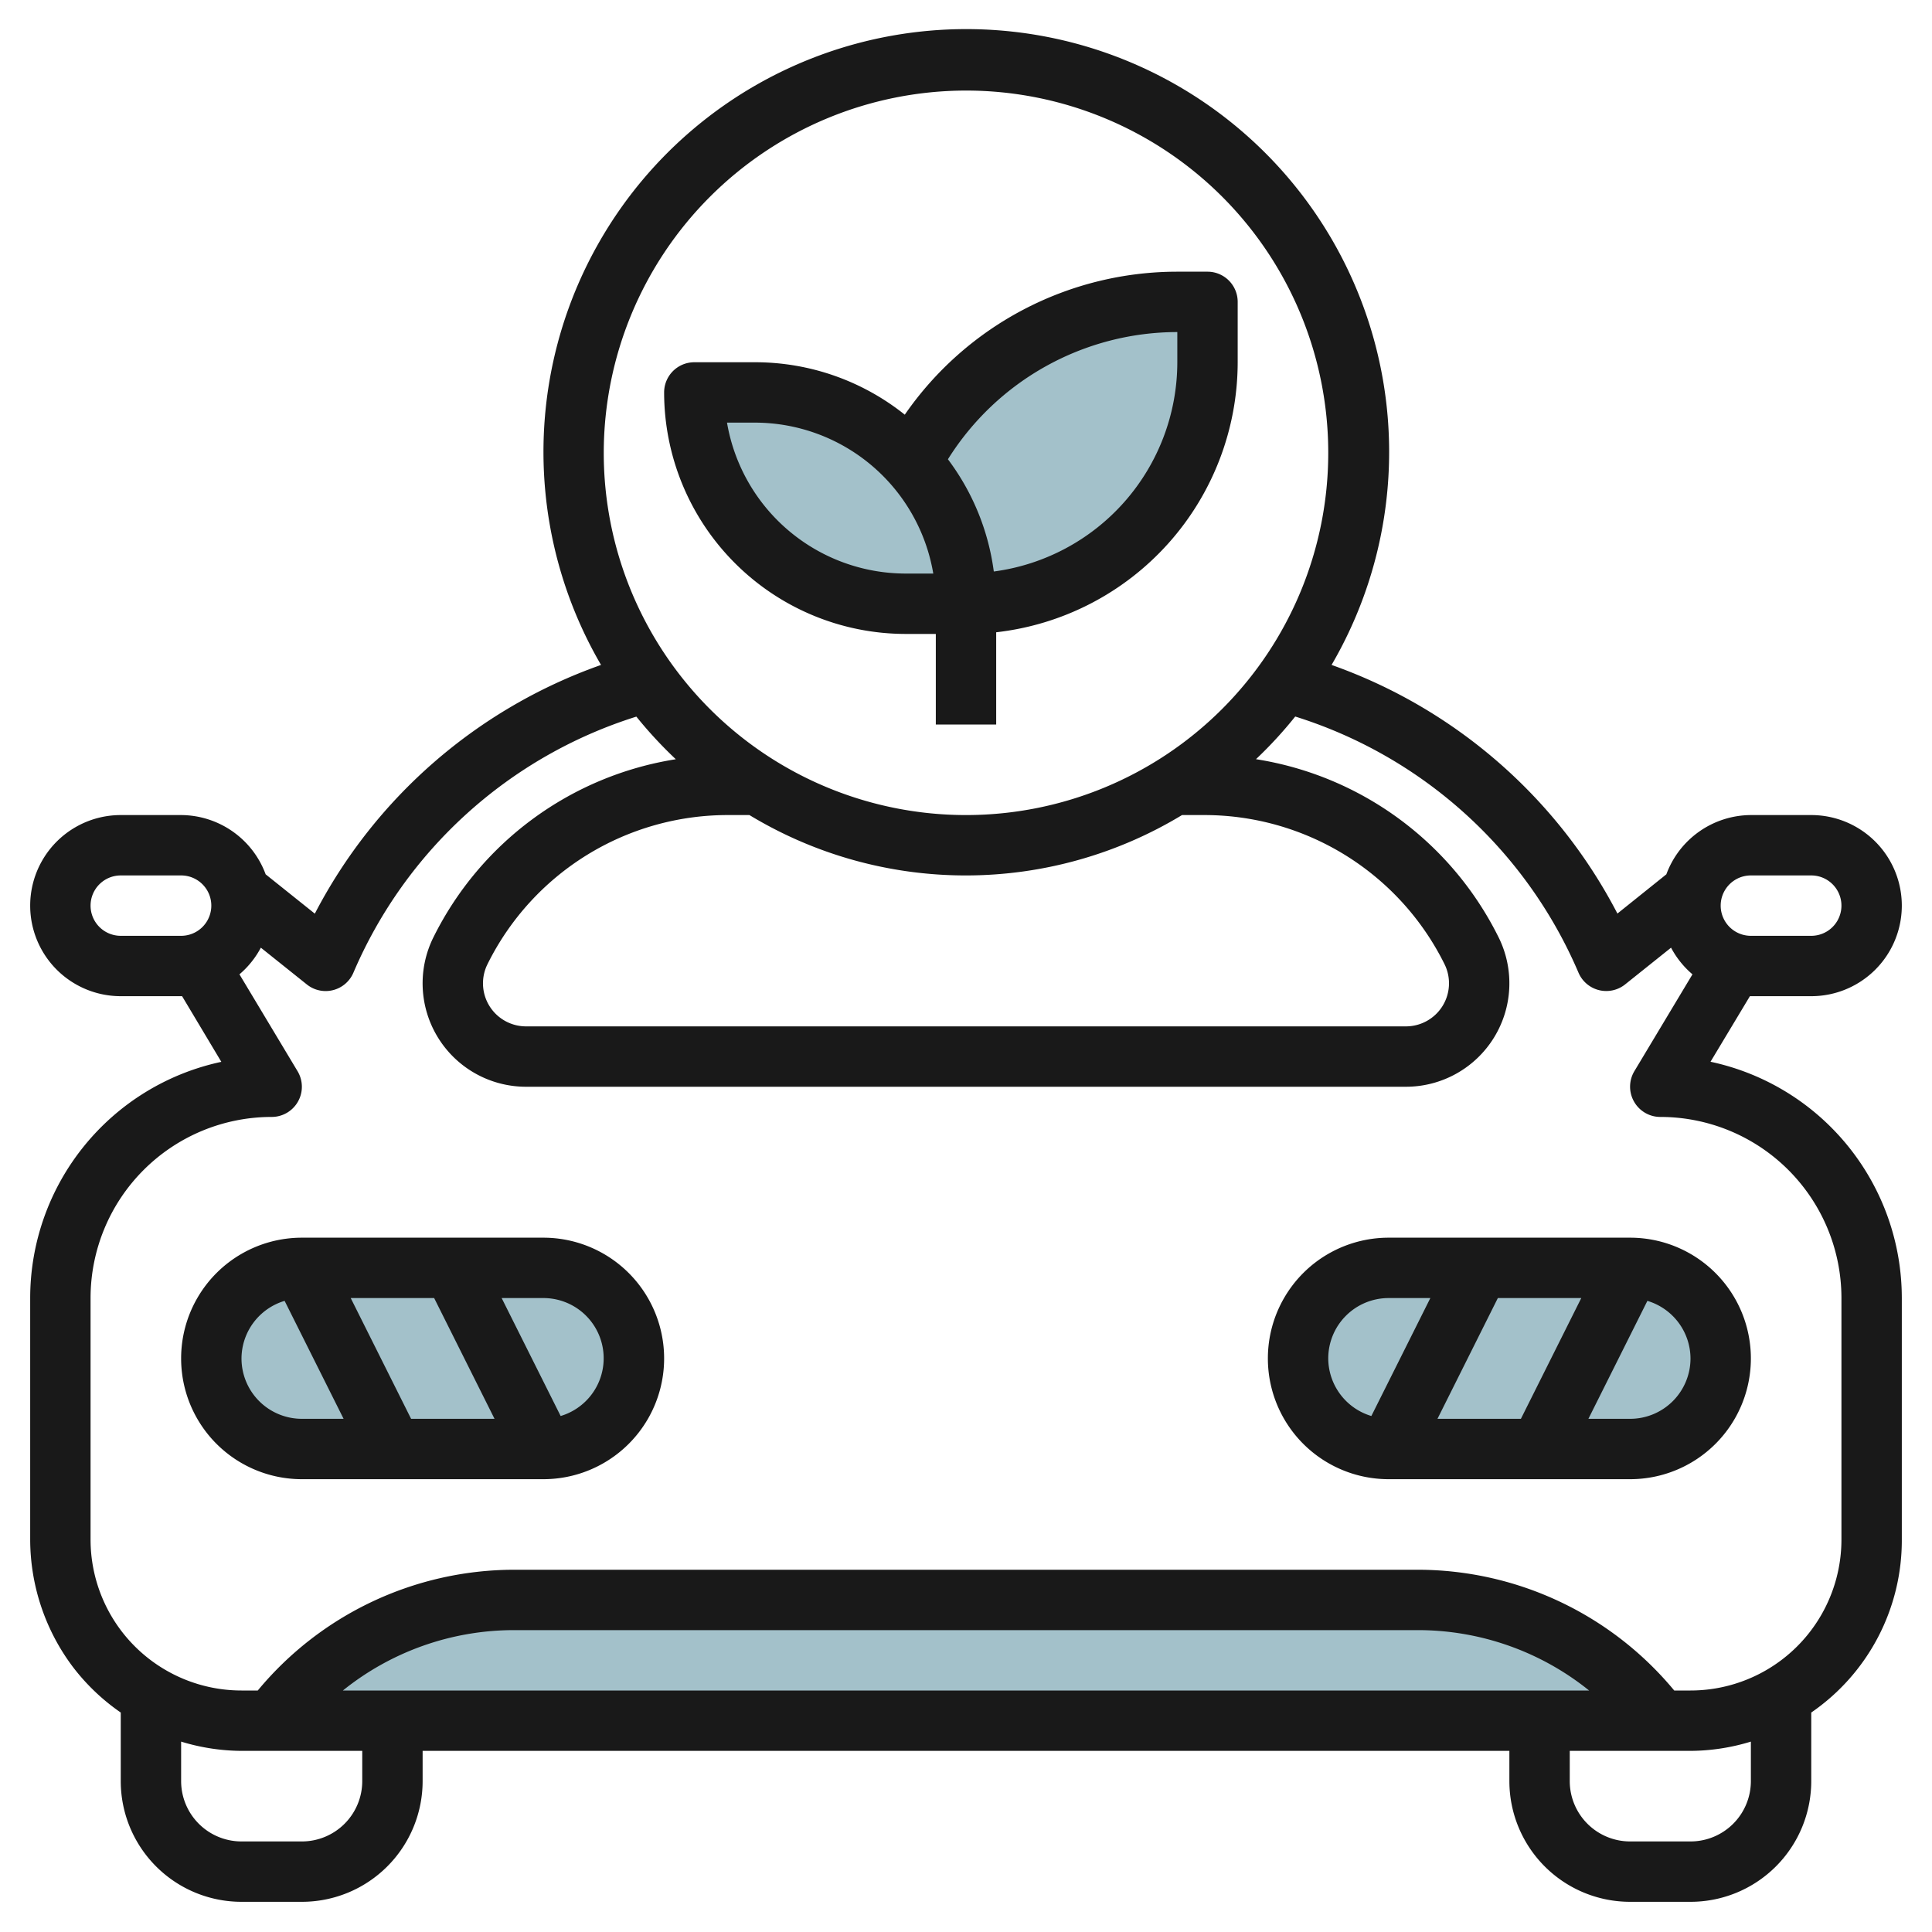 <svg height="512" viewBox="0 0 64 64" width="512" xmlns="http://www.w3.org/2000/svg"><g id="Layer_11" data-name="Layer 11"><g fill="#a3c1ca"><rect height="6" rx="3" width="14" x="7" y="42"/><rect height="6" rx="3" transform="matrix(-1 0 0 -1 100 90)" width="14" x="43" y="42"/><path d="m9 57a10 10 0 0 1 8-4h30a10 10 0 0 1 8 4"/><path d="m30.177 15.289a10 10 0 0 1 8.823-5.289h1v2a8 8 0 0 1 -8 8z"/><path d="m32 20h-2a7 7 0 0 1 -7-7h2a7 7 0 0 1 7 7z"/></g><path d="m18 41h-8a4 4 0 0 0 0 8h8a4 4 0 0 0 0-8zm-3.618 2 2 4h-2.764l-2-4zm-6.382 2a2 2 0 0 1 1.428-1.907l1.954 3.907h-1.382a2 2 0 0 1 -2-2zm10.572 1.907-1.954-3.907h1.382a1.995 1.995 0 0 1 .572 3.907z" fill="#191919"/><path d="m58 33h2a3 3 0 0 0 0-6h-2a3 3 0 0 0 -2.8 1.963l-1.621 1.3a17.089 17.089 0 0 0 -9.469-8.236 14.007 14.007 0 1 0 -24.2 0 17.082 17.082 0 0 0 -9.481 8.239l-1.629-1.303a3 3 0 0 0 -2.8-1.963h-2a3 3 0 0 0 0 6h2 .032l1.3 2.175a8.006 8.006 0 0 0 -6.332 7.825v8a7.04 7.04 0 0 0 1.4 4.2 6.952 6.952 0 0 0 1.6 1.53v2.27a4 4 0 0 0 4 4h2a4 4 0 0 0 4-4v-1h36v1a4 4 0 0 0 4 4h2a4 4 0 0 0 4-4v-2.27a6.923 6.923 0 0 0 3-5.73v-8a8.006 8.006 0 0 0 -6.337-7.828l1.305-2.172zm0-4h2a1 1 0 0 1 0 2h-2a1 1 0 0 1 0-2zm-26-26a12 12 0 1 1 -12 12 12.013 12.013 0 0 1 12-12zm7.865 24a8.879 8.879 0 0 1 7.984 4.934 1.427 1.427 0 0 1 -1.276 2.066h-29.146a1.426 1.426 0 0 1 -1.276-2.065 8.878 8.878 0 0 1 7.984-4.935h.691a13.834 13.834 0 0 0 14.33 0zm-36.865 3a1 1 0 0 1 1-1h2a1 1 0 0 1 0 2h-2a1 1 0 0 1 -1-1zm9 29a2 2 0 0 1 -2 2h-2a2 2 0 0 1 -2-2v-1.307a6.936 6.936 0 0 0 2 .307h4zm-.641-3a9.041 9.041 0 0 1 5.641-2h30a9.041 9.041 0 0 1 5.641 2zm46.641 3a2 2 0 0 1 -2 2h-2a2 2 0 0 1 -2-2v-1h4a6.936 6.936 0 0 0 2-.307zm-3.87-22.507a1 1 0 0 0 .87.507 6 6 0 0 1 6 6v8a5 5 0 0 1 -5 5h-.539a11.043 11.043 0 0 0 -8.461-4h-30a11.043 11.043 0 0 0 -8.461 4h-.539a5 5 0 0 1 -5-5v-8a6 6 0 0 1 6-6 1 1 0 0 0 .857-1.515l-1.925-3.209a3.008 3.008 0 0 0 .709-.883l1.522 1.217a.994.994 0 0 0 .624.22 1 1 0 0 0 .919-.606 15.116 15.116 0 0 1 9.374-8.485 14.193 14.193 0 0 0 1.307 1.412 10.848 10.848 0 0 0 -8.025 5.89 3.426 3.426 0 0 0 3.065 4.959h29.146a3.427 3.427 0 0 0 3.065-4.96 10.852 10.852 0 0 0 -8.032-5.891 13.868 13.868 0 0 0 1.3-1.413 15.115 15.115 0 0 1 9.385 8.488 1 1 0 0 0 1.543.386l1.522-1.217a3.008 3.008 0 0 0 .709.883l-1.925 3.209a1 1 0 0 0 -.01 1.008z" fill="#191919"/><path d="m46 41a4 4 0 0 0 0 8h8a4 4 0 0 0 0-8zm6.382 2-2 4h-2.764l2-4zm-8.382 2a2 2 0 0 1 2-2h1.382l-1.954 3.907a2 2 0 0 1 -1.428-1.907zm12 0a2 2 0 0 1 -2 2h-1.382l1.954-3.907a2 2 0 0 1 1.428 1.907z" fill="#191919"/><path d="m30 21h1v3h2v-3.055a9.013 9.013 0 0 0 8-8.945v-2a1 1 0 0 0 -1-1h-1a10.973 10.973 0 0 0 -9.028 4.737 7.937 7.937 0 0 0 -4.972-1.737h-2a1 1 0 0 0 -1 1 8.008 8.008 0 0 0 8 8zm9-10v1a7 7 0 0 1 -6.079 6.932 7.9 7.9 0 0 0 -1.52-3.718 8.977 8.977 0 0 1 7.599-4.214zm-14 3a6 6 0 0 1 5.916 5h-.916a6.01 6.01 0 0 1 -5.917-5z" fill="#191919"/></g></svg>